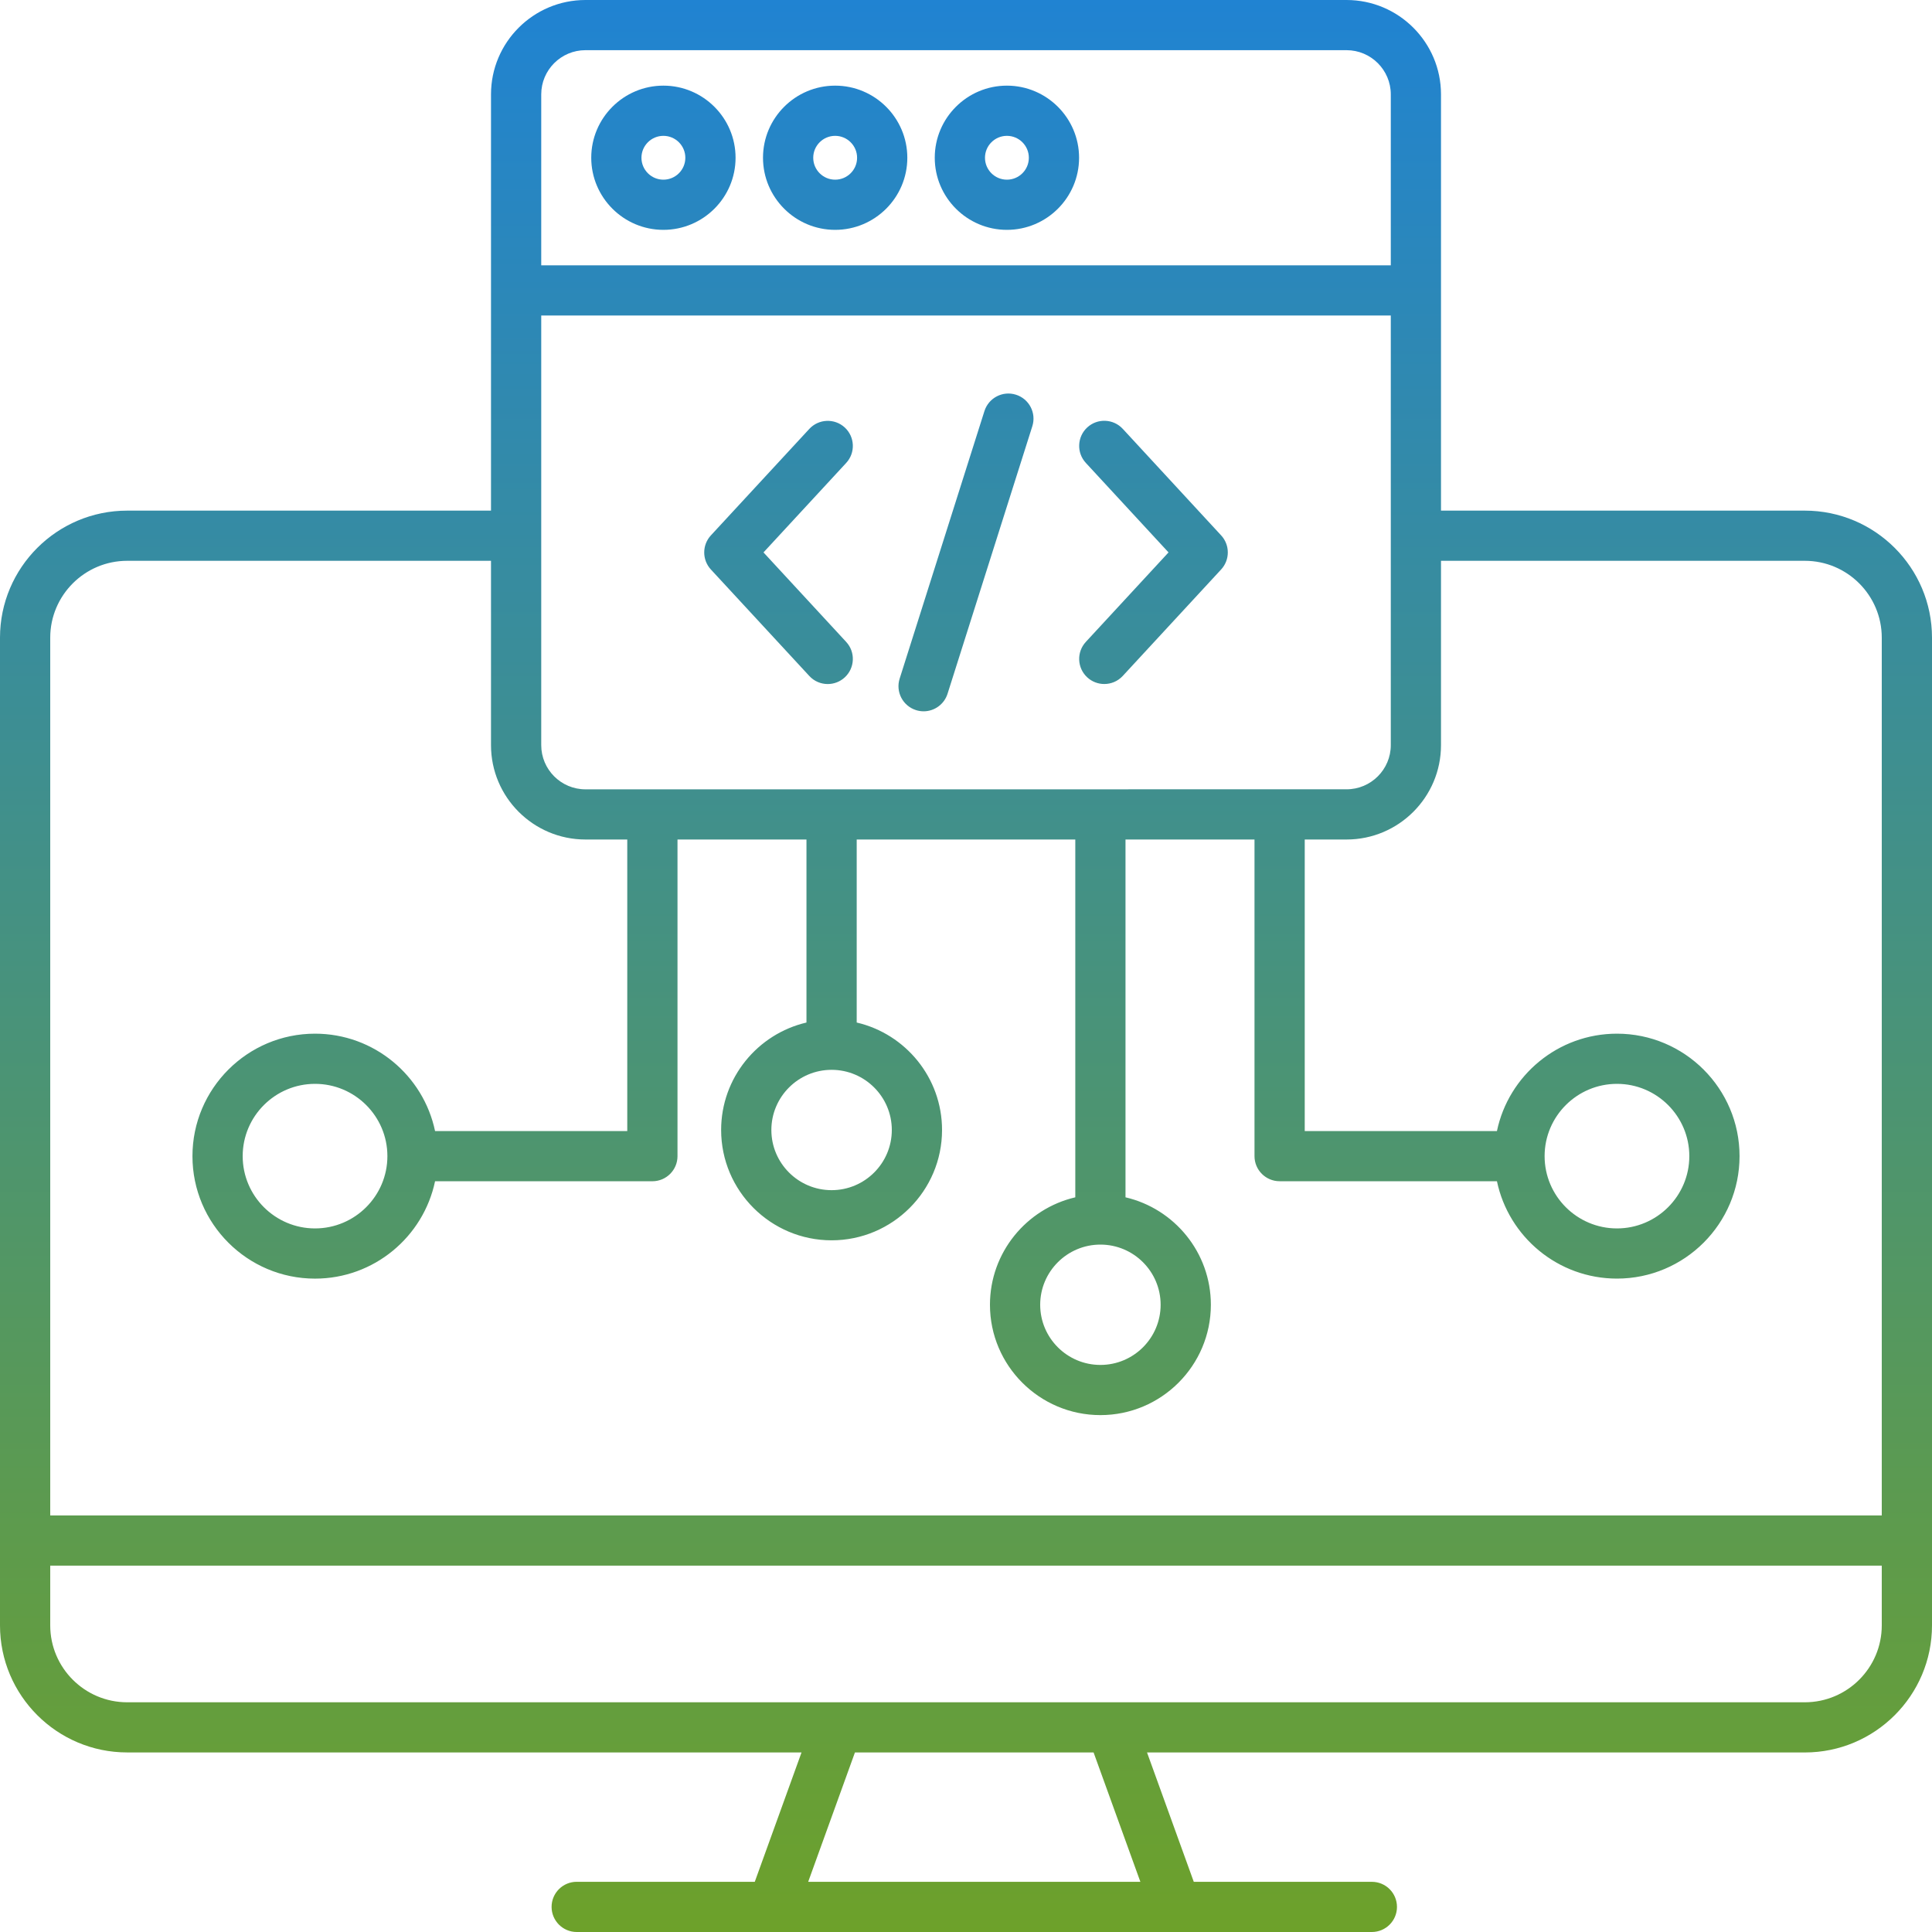<svg width="70" height="70" viewBox="0 0 70 70" fill="none" xmlns="http://www.w3.org/2000/svg">
<g clip-path="url(#clip0_2073_146)">
<path d="M65.392 18.501H52.21V3.419C52.21 1.534 50.675 0 48.788 0H21.212C19.325 0 17.79 1.534 17.79 3.419V18.501H4.608C2.067 18.501 0 20.566 0 23.104V58.891C0 61.429 2.067 63.494 4.608 63.494H29.041L27.347 68.181H20.895C20.393 68.181 19.985 68.588 19.985 69.09C19.985 69.592 20.393 70 20.895 70H49.705C50.207 70 50.615 69.593 50.615 69.091C50.615 68.588 50.208 68.182 49.705 68.182H43.253L41.559 63.495H65.392C67.933 63.495 70 61.43 70 58.892V23.104C70 20.566 67.933 18.501 65.392 18.501ZM21.212 28.599C20.329 28.599 19.61 27.881 19.61 26.998V11.431H50.391V26.997C50.391 27.88 49.672 28.598 48.788 28.598L21.212 28.599ZM21.212 1.818H48.788C49.671 1.818 50.391 2.536 50.391 3.419V9.613H19.61V3.419C19.61 2.536 20.329 1.818 21.212 1.818ZM4.608 20.319H17.79V26.998C17.79 28.884 19.325 30.417 21.212 30.417H22.727V40.98H15.763C15.341 38.968 13.552 37.452 11.414 37.452C8.965 37.452 6.973 39.443 6.973 41.89C6.973 44.336 8.965 46.327 11.414 46.327C13.552 46.327 15.341 44.811 15.763 42.799H23.637C24.139 42.799 24.547 42.392 24.547 41.89V30.417H29.22V37.048C27.45 37.461 26.128 39.05 26.128 40.941C26.128 43.146 27.924 44.939 30.13 44.939C32.337 44.939 34.132 43.146 34.132 40.941C34.132 39.049 32.81 37.46 31.04 37.048V30.417H38.96V43.381C37.19 43.794 35.868 45.383 35.868 47.274C35.868 49.478 37.663 51.272 39.87 51.272C42.076 51.272 43.872 49.478 43.872 47.274C43.872 45.382 42.55 43.793 40.779 43.381V30.417H45.453V41.889C45.453 42.39 45.86 42.798 46.363 42.798H54.237C54.658 44.81 56.448 46.326 58.586 46.326C61.035 46.326 63.027 44.336 63.027 41.889C63.027 39.442 61.035 37.452 58.586 37.452C56.448 37.452 54.658 38.967 54.237 40.98H47.273V30.417H48.788C50.675 30.417 52.21 28.884 52.21 26.998V20.319H65.392C66.929 20.319 68.18 21.569 68.18 23.105V54.908H1.82V23.105C1.82 21.569 3.071 20.319 4.608 20.319ZM14.036 41.889C14.036 43.333 12.859 44.508 11.414 44.508C9.969 44.508 8.793 43.333 8.793 41.889C8.793 40.444 9.969 39.27 11.414 39.27C12.86 39.27 14.036 40.444 14.036 41.889ZM30.13 38.762C31.334 38.762 32.312 39.74 32.312 40.942C32.312 42.144 31.334 43.122 30.13 43.122C28.927 43.122 27.948 42.145 27.948 40.942C27.948 39.74 28.927 38.762 30.13 38.762ZM39.87 45.094C41.074 45.094 42.052 46.072 42.052 47.274C42.052 48.476 41.074 49.454 39.87 49.454C38.667 49.454 37.688 48.477 37.688 47.274C37.688 46.072 38.667 45.094 39.87 45.094ZM55.964 41.889C55.964 40.444 57.141 39.27 58.586 39.27C60.031 39.27 61.207 40.445 61.207 41.889C61.207 43.333 60.031 44.508 58.586 44.508C57.14 44.508 55.964 43.333 55.964 41.889ZM41.318 68.182H29.282L30.976 63.495H39.623L41.318 68.182ZM65.392 61.677H4.608C3.071 61.677 1.82 60.428 1.82 58.892V56.726H68.18V58.892C68.18 60.427 66.929 61.677 65.392 61.677ZM30.659 16.773L27.663 20.015L30.659 23.258C31 23.627 30.976 24.202 30.607 24.543C30.432 24.704 30.211 24.784 29.991 24.784C29.745 24.784 29.501 24.686 29.322 24.491L25.756 20.633C25.435 20.284 25.435 19.748 25.756 19.399L29.322 15.541C29.663 15.172 30.238 15.149 30.608 15.489C30.976 15.829 31 16.404 30.659 16.773ZM44.245 19.399C44.566 19.747 44.566 20.284 44.245 20.632L40.679 24.491C40.5 24.685 40.255 24.783 40.01 24.783C39.79 24.783 39.568 24.703 39.393 24.542C39.024 24.201 39.001 23.627 39.342 23.257L42.338 20.015L39.342 16.772C39.001 16.403 39.024 15.828 39.393 15.487C39.762 15.146 40.339 15.17 40.68 15.538L44.245 19.399ZM37.403 15.443L34.331 25.137C34.208 25.524 33.85 25.772 33.464 25.772C33.373 25.772 33.28 25.758 33.189 25.729C32.71 25.577 32.444 25.066 32.596 24.588L35.668 14.894C35.82 14.415 36.331 14.149 36.81 14.301C37.29 14.453 37.555 14.964 37.403 15.443ZM24.036 8.328C25.478 8.328 26.651 7.156 26.651 5.716C26.651 4.276 25.478 3.103 24.036 3.103C22.595 3.103 21.422 4.275 21.422 5.715C21.422 7.155 22.595 8.328 24.036 8.328ZM24.036 4.922C24.475 4.922 24.831 5.278 24.831 5.716C24.831 6.154 24.475 6.51 24.036 6.51C23.598 6.51 23.241 6.154 23.241 5.716C23.241 5.278 23.598 4.922 24.036 4.922ZM30.259 8.328C31.701 8.328 32.874 7.156 32.874 5.716C32.874 4.276 31.701 3.103 30.259 3.103C28.817 3.103 27.645 4.275 27.645 5.715C27.645 7.155 28.817 8.328 30.259 8.328ZM30.259 4.922C30.698 4.922 31.054 5.278 31.054 5.716C31.054 6.154 30.698 6.51 30.259 6.51C29.821 6.51 29.465 6.154 29.465 5.716C29.465 5.278 29.821 4.922 30.259 4.922ZM36.482 8.328C37.924 8.328 39.097 7.156 39.097 5.716C39.097 4.276 37.923 3.103 36.482 3.103C35.041 3.103 33.868 4.275 33.868 5.715C33.868 7.155 35.041 8.328 36.482 8.328ZM36.482 4.922C36.921 4.922 37.277 5.278 37.277 5.716C37.277 6.154 36.921 6.51 36.482 6.51C36.044 6.51 35.688 6.154 35.688 5.716C35.688 5.278 36.044 4.922 36.482 4.922Z" fill="url(#paint0_linear_2073_146)"/>
</g>
<defs>
<linearGradient id="paint0_linear_2073_146" x1="35" y1="0" x2="35" y2="70" gradientUnits="userSpaceOnUse">
<stop stop-color="#2083D2"/>
<stop offset="1" stop-color="#6DA12A"/>
</linearGradient>
<clipPath id="clip0_2073_146">
<rect width="70" height="70" fill="white"/>
</clipPath>
</defs>
</svg>
